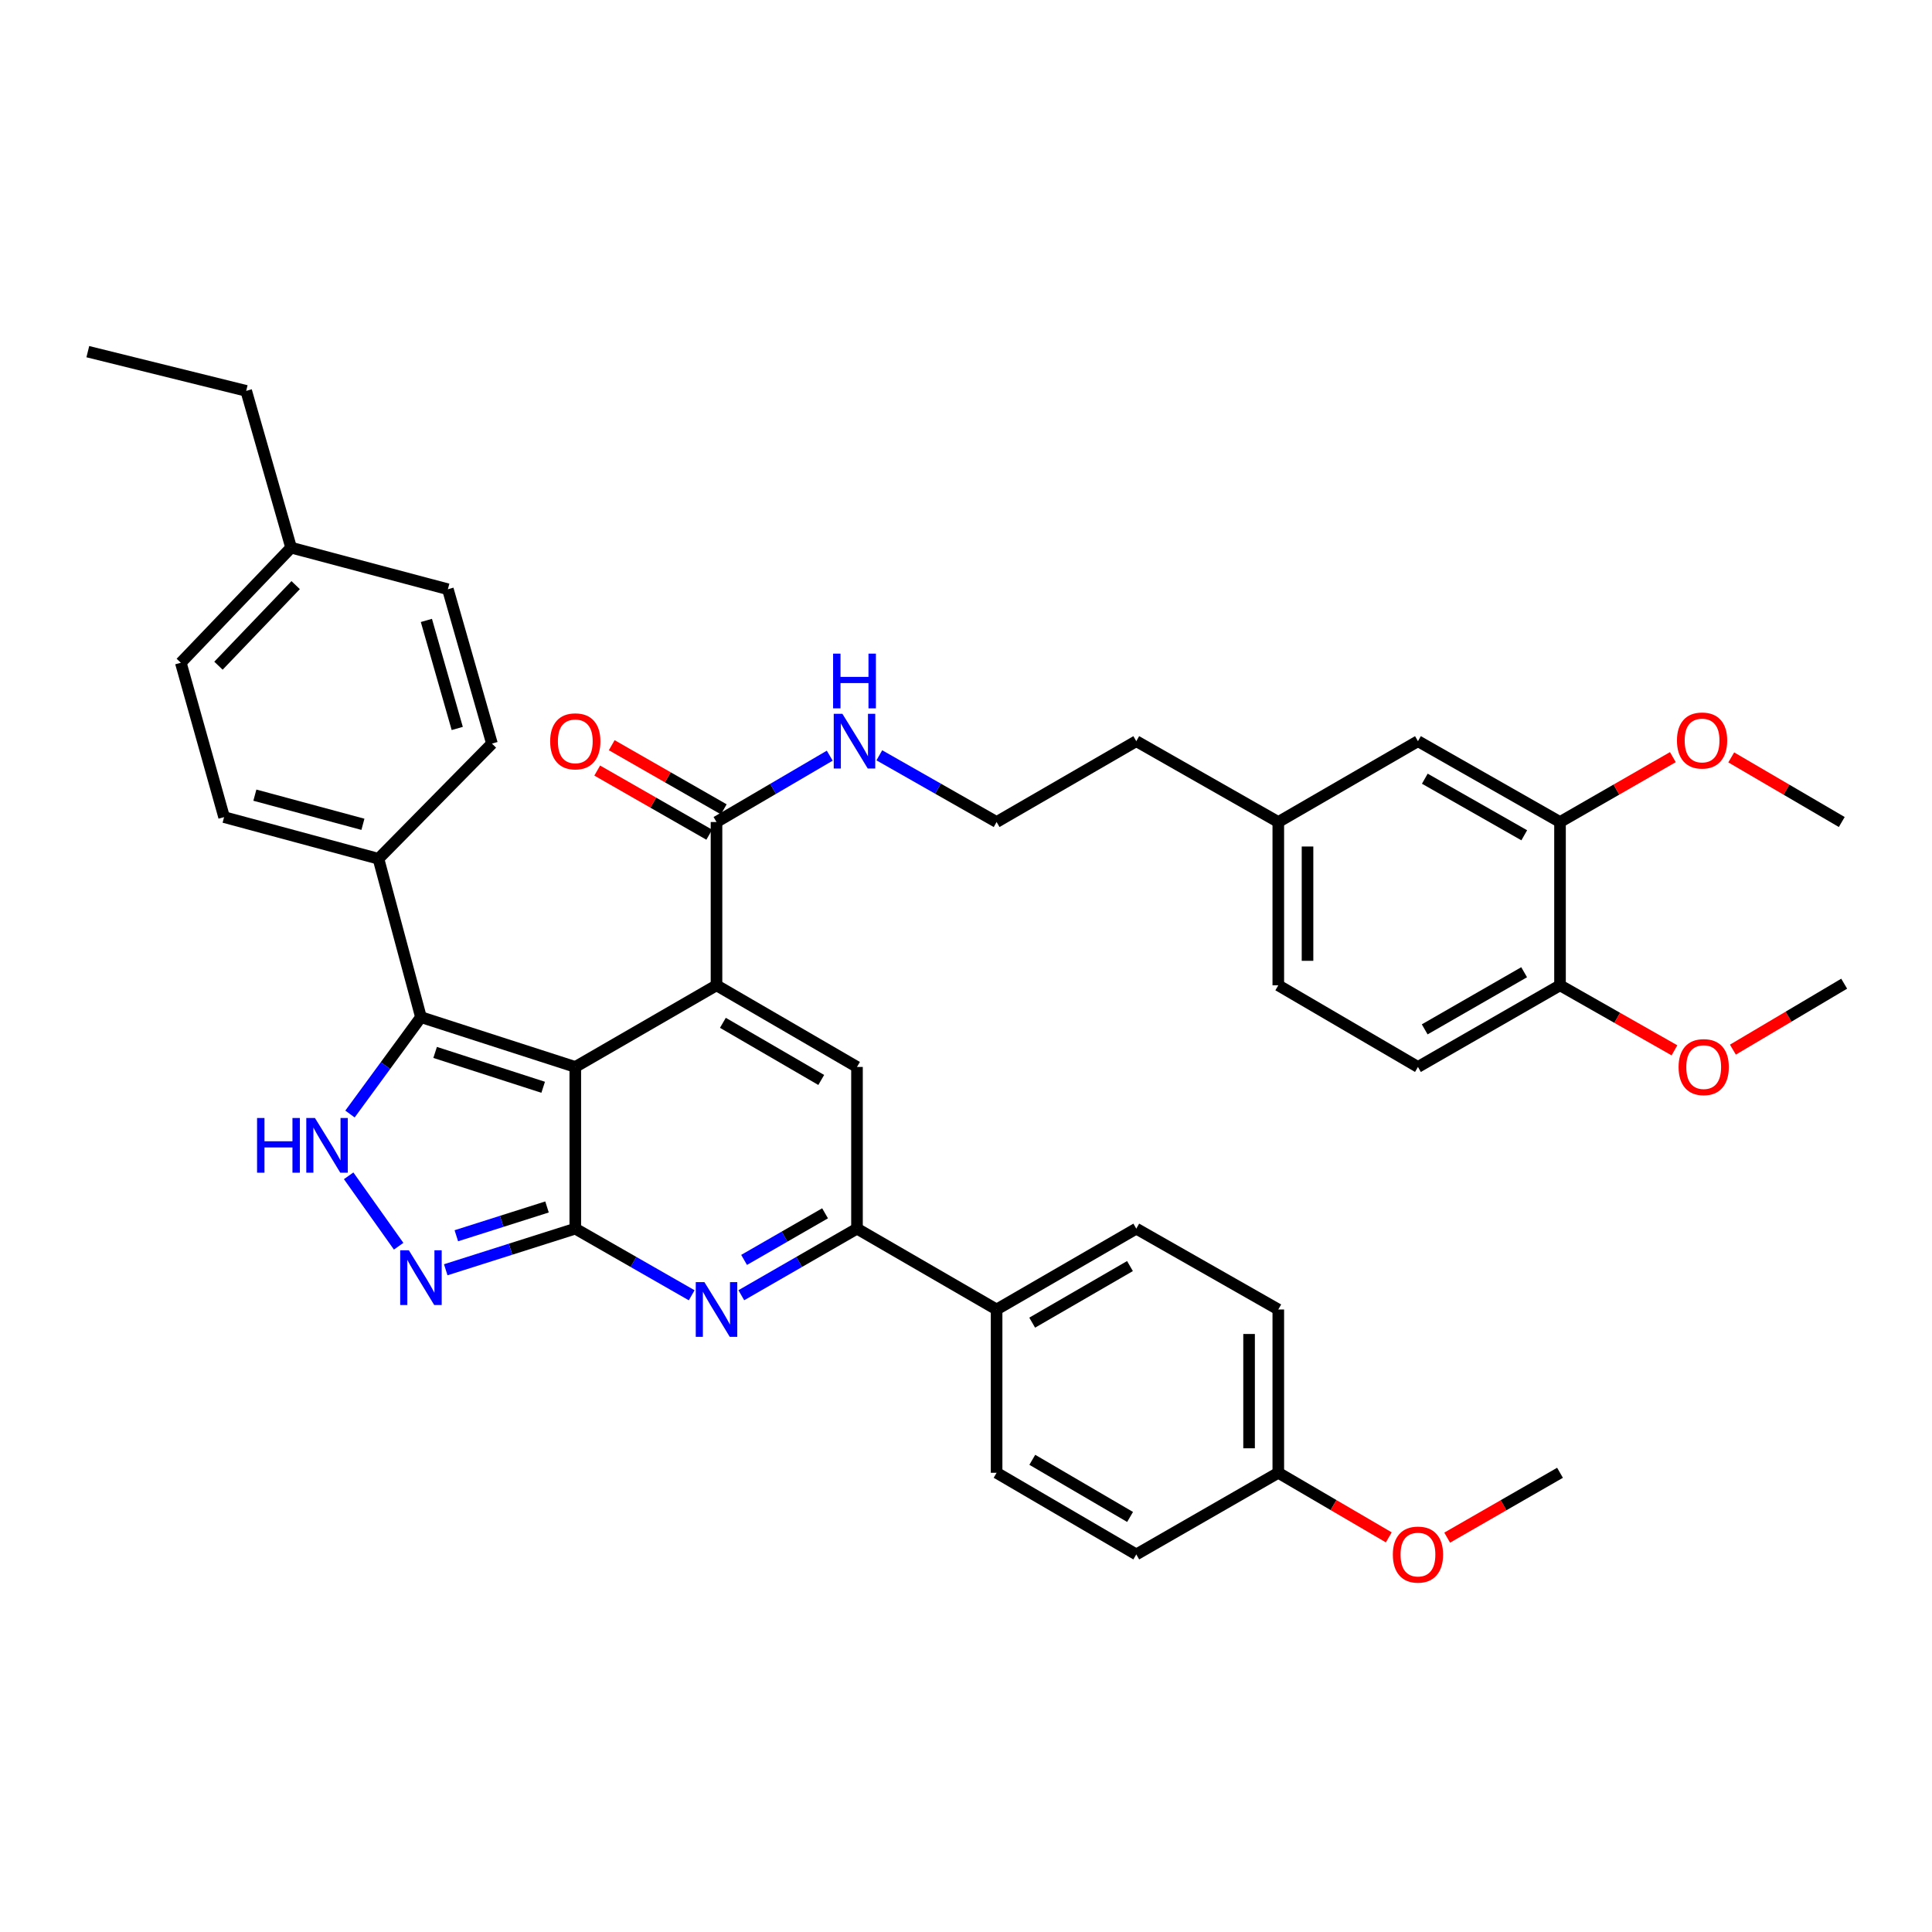 <?xml version='1.0' encoding='iso-8859-1'?>
<svg version='1.1' baseProfile='full'
              xmlns='http://www.w3.org/2000/svg'
                      xmlns:rdkit='http://www.rdkit.org/xml'
                      xmlns:xlink='http://www.w3.org/1999/xlink'
                  xml:space='preserve'
width='1000px' height='1000px' viewBox='0 0 1000 1000'>
<!-- END OF HEADER -->
<rect style='opacity:1.0;fill:#FFFFFF;stroke:none' width='1000' height='1000' x='0' y='0'> </rect>
<path class='bond-0' d='M 297.771,552.251 L 297.771,635.947' style='fill:none;fill-rule:evenodd;stroke:#000000;stroke-width:6px;stroke-linecap:butt;stroke-linejoin:miter;stroke-opacity:1' />
<path class='bond-1' d='M 297.771,552.251 L 370.863,509.995' style='fill:none;fill-rule:evenodd;stroke:#000000;stroke-width:6px;stroke-linecap:butt;stroke-linejoin:miter;stroke-opacity:1' />
<path class='bond-3' d='M 297.771,552.251 L 217.881,526.472' style='fill:none;fill-rule:evenodd;stroke:#000000;stroke-width:6px;stroke-linecap:butt;stroke-linejoin:miter;stroke-opacity:1' />
<path class='bond-3' d='M 281.143,562.777 L 225.22,544.732' style='fill:none;fill-rule:evenodd;stroke:#000000;stroke-width:6px;stroke-linecap:butt;stroke-linejoin:miter;stroke-opacity:1' />
<path class='bond-2' d='M 297.771,635.947 L 327.894,653.192' style='fill:none;fill-rule:evenodd;stroke:#000000;stroke-width:6px;stroke-linecap:butt;stroke-linejoin:miter;stroke-opacity:1' />
<path class='bond-2' d='M 327.894,653.192 L 358.018,670.437' style='fill:none;fill-rule:evenodd;stroke:#0000FF;stroke-width:6px;stroke-linecap:butt;stroke-linejoin:miter;stroke-opacity:1' />
<path class='bond-4' d='M 297.771,635.947 L 264.243,646.589' style='fill:none;fill-rule:evenodd;stroke:#000000;stroke-width:6px;stroke-linecap:butt;stroke-linejoin:miter;stroke-opacity:1' />
<path class='bond-4' d='M 264.243,646.589 L 230.716,657.231' style='fill:none;fill-rule:evenodd;stroke:#0000FF;stroke-width:6px;stroke-linecap:butt;stroke-linejoin:miter;stroke-opacity:1' />
<path class='bond-4' d='M 283.137,624.724 L 259.668,632.174' style='fill:none;fill-rule:evenodd;stroke:#000000;stroke-width:6px;stroke-linecap:butt;stroke-linejoin:miter;stroke-opacity:1' />
<path class='bond-4' d='M 259.668,632.174 L 236.198,639.623' style='fill:none;fill-rule:evenodd;stroke:#0000FF;stroke-width:6px;stroke-linecap:butt;stroke-linejoin:miter;stroke-opacity:1' />
<path class='bond-6' d='M 370.863,509.995 L 443.578,552.251' style='fill:none;fill-rule:evenodd;stroke:#000000;stroke-width:6px;stroke-linecap:butt;stroke-linejoin:miter;stroke-opacity:1' />
<path class='bond-6' d='M 374.171,529.41 L 425.072,558.989' style='fill:none;fill-rule:evenodd;stroke:#000000;stroke-width:6px;stroke-linecap:butt;stroke-linejoin:miter;stroke-opacity:1' />
<path class='bond-8' d='M 370.863,509.995 L 370.863,425.475' style='fill:none;fill-rule:evenodd;stroke:#000000;stroke-width:6px;stroke-linecap:butt;stroke-linejoin:miter;stroke-opacity:1' />
<path class='bond-40' d='M 383.701,670.404 L 413.639,653.175' style='fill:none;fill-rule:evenodd;stroke:#0000FF;stroke-width:6px;stroke-linecap:butt;stroke-linejoin:miter;stroke-opacity:1' />
<path class='bond-40' d='M 413.639,653.175 L 443.578,635.947' style='fill:none;fill-rule:evenodd;stroke:#000000;stroke-width:6px;stroke-linecap:butt;stroke-linejoin:miter;stroke-opacity:1' />
<path class='bond-40' d='M 385.139,652.126 L 406.096,640.067' style='fill:none;fill-rule:evenodd;stroke:#0000FF;stroke-width:6px;stroke-linecap:butt;stroke-linejoin:miter;stroke-opacity:1' />
<path class='bond-40' d='M 406.096,640.067 L 427.053,628.007' style='fill:none;fill-rule:evenodd;stroke:#000000;stroke-width:6px;stroke-linecap:butt;stroke-linejoin:miter;stroke-opacity:1' />
<path class='bond-5' d='M 217.881,526.472 L 199.516,551.545' style='fill:none;fill-rule:evenodd;stroke:#000000;stroke-width:6px;stroke-linecap:butt;stroke-linejoin:miter;stroke-opacity:1' />
<path class='bond-5' d='M 199.516,551.545 L 181.151,576.618' style='fill:none;fill-rule:evenodd;stroke:#0000FF;stroke-width:6px;stroke-linecap:butt;stroke-linejoin:miter;stroke-opacity:1' />
<path class='bond-9' d='M 217.881,526.472 L 195.891,444.498' style='fill:none;fill-rule:evenodd;stroke:#000000;stroke-width:6px;stroke-linecap:butt;stroke-linejoin:miter;stroke-opacity:1' />
<path class='bond-39' d='M 206.338,645.046 L 180.461,608.595' style='fill:none;fill-rule:evenodd;stroke:#0000FF;stroke-width:6px;stroke-linecap:butt;stroke-linejoin:miter;stroke-opacity:1' />
<path class='bond-7' d='M 443.578,552.251 L 443.578,635.947' style='fill:none;fill-rule:evenodd;stroke:#000000;stroke-width:6px;stroke-linecap:butt;stroke-linejoin:miter;stroke-opacity:1' />
<path class='bond-10' d='M 443.578,635.947 L 515.839,677.791' style='fill:none;fill-rule:evenodd;stroke:#000000;stroke-width:6px;stroke-linecap:butt;stroke-linejoin:miter;stroke-opacity:1' />
<path class='bond-13' d='M 374.62,418.912 L 345.627,402.314' style='fill:none;fill-rule:evenodd;stroke:#000000;stroke-width:6px;stroke-linecap:butt;stroke-linejoin:miter;stroke-opacity:1' />
<path class='bond-13' d='M 345.627,402.314 L 316.633,385.716' style='fill:none;fill-rule:evenodd;stroke:#FF0000;stroke-width:6px;stroke-linecap:butt;stroke-linejoin:miter;stroke-opacity:1' />
<path class='bond-13' d='M 367.106,432.038 L 338.113,415.44' style='fill:none;fill-rule:evenodd;stroke:#000000;stroke-width:6px;stroke-linecap:butt;stroke-linejoin:miter;stroke-opacity:1' />
<path class='bond-13' d='M 338.113,415.44 L 309.119,398.841' style='fill:none;fill-rule:evenodd;stroke:#FF0000;stroke-width:6px;stroke-linecap:butt;stroke-linejoin:miter;stroke-opacity:1' />
<path class='bond-15' d='M 370.863,425.475 L 400.169,408.305' style='fill:none;fill-rule:evenodd;stroke:#000000;stroke-width:6px;stroke-linecap:butt;stroke-linejoin:miter;stroke-opacity:1' />
<path class='bond-15' d='M 400.169,408.305 L 429.474,391.136' style='fill:none;fill-rule:evenodd;stroke:#0000FF;stroke-width:6px;stroke-linecap:butt;stroke-linejoin:miter;stroke-opacity:1' />
<path class='bond-16' d='M 195.891,444.498 L 115.993,422.937' style='fill:none;fill-rule:evenodd;stroke:#000000;stroke-width:6px;stroke-linecap:butt;stroke-linejoin:miter;stroke-opacity:1' />
<path class='bond-16' d='M 187.847,426.662 L 131.918,411.57' style='fill:none;fill-rule:evenodd;stroke:#000000;stroke-width:6px;stroke-linecap:butt;stroke-linejoin:miter;stroke-opacity:1' />
<path class='bond-17' d='M 195.891,444.498 L 254.633,384.883' style='fill:none;fill-rule:evenodd;stroke:#000000;stroke-width:6px;stroke-linecap:butt;stroke-linejoin:miter;stroke-opacity:1' />
<path class='bond-18' d='M 515.839,677.791 L 588.141,635.947' style='fill:none;fill-rule:evenodd;stroke:#000000;stroke-width:6px;stroke-linecap:butt;stroke-linejoin:miter;stroke-opacity:1' />
<path class='bond-18' d='M 534.26,684.605 L 584.872,655.314' style='fill:none;fill-rule:evenodd;stroke:#000000;stroke-width:6px;stroke-linecap:butt;stroke-linejoin:miter;stroke-opacity:1' />
<path class='bond-19' d='M 515.839,677.791 L 515.839,762.311' style='fill:none;fill-rule:evenodd;stroke:#000000;stroke-width:6px;stroke-linecap:butt;stroke-linejoin:miter;stroke-opacity:1' />
<path class='bond-11' d='M 807.461,425.475 L 733.932,383.631' style='fill:none;fill-rule:evenodd;stroke:#000000;stroke-width:6px;stroke-linecap:butt;stroke-linejoin:miter;stroke-opacity:1' />
<path class='bond-11' d='M 788.951,432.343 L 737.481,403.052' style='fill:none;fill-rule:evenodd;stroke:#000000;stroke-width:6px;stroke-linecap:butt;stroke-linejoin:miter;stroke-opacity:1' />
<path class='bond-24' d='M 807.461,425.475 L 836.666,408.685' style='fill:none;fill-rule:evenodd;stroke:#000000;stroke-width:6px;stroke-linecap:butt;stroke-linejoin:miter;stroke-opacity:1' />
<path class='bond-24' d='M 836.666,408.685 L 865.87,391.895' style='fill:none;fill-rule:evenodd;stroke:#FF0000;stroke-width:6px;stroke-linecap:butt;stroke-linejoin:miter;stroke-opacity:1' />
<path class='bond-43' d='M 807.461,425.475 L 807.461,509.995' style='fill:none;fill-rule:evenodd;stroke:#000000;stroke-width:6px;stroke-linecap:butt;stroke-linejoin:miter;stroke-opacity:1' />
<path class='bond-12' d='M 807.461,509.995 L 733.932,552.251' style='fill:none;fill-rule:evenodd;stroke:#000000;stroke-width:6px;stroke-linecap:butt;stroke-linejoin:miter;stroke-opacity:1' />
<path class='bond-12' d='M 788.896,503.22 L 737.425,532.799' style='fill:none;fill-rule:evenodd;stroke:#000000;stroke-width:6px;stroke-linecap:butt;stroke-linejoin:miter;stroke-opacity:1' />
<path class='bond-30' d='M 807.461,509.995 L 837.077,526.822' style='fill:none;fill-rule:evenodd;stroke:#000000;stroke-width:6px;stroke-linecap:butt;stroke-linejoin:miter;stroke-opacity:1' />
<path class='bond-30' d='M 837.077,526.822 L 866.693,543.649' style='fill:none;fill-rule:evenodd;stroke:#FF0000;stroke-width:6px;stroke-linecap:butt;stroke-linejoin:miter;stroke-opacity:1' />
<path class='bond-14' d='M 733.932,383.631 L 661.646,425.475' style='fill:none;fill-rule:evenodd;stroke:#000000;stroke-width:6px;stroke-linecap:butt;stroke-linejoin:miter;stroke-opacity:1' />
<path class='bond-31' d='M 455.139,390.944 L 485.489,408.21' style='fill:none;fill-rule:evenodd;stroke:#0000FF;stroke-width:6px;stroke-linecap:butt;stroke-linejoin:miter;stroke-opacity:1' />
<path class='bond-31' d='M 485.489,408.21 L 515.839,425.475' style='fill:none;fill-rule:evenodd;stroke:#000000;stroke-width:6px;stroke-linecap:butt;stroke-linejoin:miter;stroke-opacity:1' />
<path class='bond-28' d='M 115.993,422.937 L 93.592,343.039' style='fill:none;fill-rule:evenodd;stroke:#000000;stroke-width:6px;stroke-linecap:butt;stroke-linejoin:miter;stroke-opacity:1' />
<path class='bond-27' d='M 254.633,384.883 L 231.82,304.993' style='fill:none;fill-rule:evenodd;stroke:#000000;stroke-width:6px;stroke-linecap:butt;stroke-linejoin:miter;stroke-opacity:1' />
<path class='bond-27' d='M 236.668,377.052 L 220.699,321.129' style='fill:none;fill-rule:evenodd;stroke:#000000;stroke-width:6px;stroke-linecap:butt;stroke-linejoin:miter;stroke-opacity:1' />
<path class='bond-25' d='M 588.141,635.947 L 661.646,677.791' style='fill:none;fill-rule:evenodd;stroke:#000000;stroke-width:6px;stroke-linecap:butt;stroke-linejoin:miter;stroke-opacity:1' />
<path class='bond-26' d='M 515.839,762.311 L 588.141,804.567' style='fill:none;fill-rule:evenodd;stroke:#000000;stroke-width:6px;stroke-linecap:butt;stroke-linejoin:miter;stroke-opacity:1' />
<path class='bond-26' d='M 534.315,755.592 L 584.927,785.171' style='fill:none;fill-rule:evenodd;stroke:#000000;stroke-width:6px;stroke-linecap:butt;stroke-linejoin:miter;stroke-opacity:1' />
<path class='bond-20' d='M 733.932,552.251 L 661.646,509.995' style='fill:none;fill-rule:evenodd;stroke:#000000;stroke-width:6px;stroke-linecap:butt;stroke-linejoin:miter;stroke-opacity:1' />
<path class='bond-21' d='M 661.646,425.475 L 588.141,383.631' style='fill:none;fill-rule:evenodd;stroke:#000000;stroke-width:6px;stroke-linecap:butt;stroke-linejoin:miter;stroke-opacity:1' />
<path class='bond-23' d='M 661.646,425.475 L 661.646,509.995' style='fill:none;fill-rule:evenodd;stroke:#000000;stroke-width:6px;stroke-linecap:butt;stroke-linejoin:miter;stroke-opacity:1' />
<path class='bond-23' d='M 676.77,438.153 L 676.77,497.317' style='fill:none;fill-rule:evenodd;stroke:#000000;stroke-width:6px;stroke-linecap:butt;stroke-linejoin:miter;stroke-opacity:1' />
<path class='bond-22' d='M 661.646,762.311 L 588.141,804.567' style='fill:none;fill-rule:evenodd;stroke:#000000;stroke-width:6px;stroke-linecap:butt;stroke-linejoin:miter;stroke-opacity:1' />
<path class='bond-32' d='M 661.646,762.311 L 690.242,779.027' style='fill:none;fill-rule:evenodd;stroke:#000000;stroke-width:6px;stroke-linecap:butt;stroke-linejoin:miter;stroke-opacity:1' />
<path class='bond-32' d='M 690.242,779.027 L 718.838,795.744' style='fill:none;fill-rule:evenodd;stroke:#FF0000;stroke-width:6px;stroke-linecap:butt;stroke-linejoin:miter;stroke-opacity:1' />
<path class='bond-42' d='M 661.646,762.311 L 661.646,677.791' style='fill:none;fill-rule:evenodd;stroke:#000000;stroke-width:6px;stroke-linecap:butt;stroke-linejoin:miter;stroke-opacity:1' />
<path class='bond-42' d='M 646.521,749.633 L 646.521,690.469' style='fill:none;fill-rule:evenodd;stroke:#000000;stroke-width:6px;stroke-linecap:butt;stroke-linejoin:miter;stroke-opacity:1' />
<path class='bond-35' d='M 896.085,392.027 L 924.689,408.751' style='fill:none;fill-rule:evenodd;stroke:#FF0000;stroke-width:6px;stroke-linecap:butt;stroke-linejoin:miter;stroke-opacity:1' />
<path class='bond-35' d='M 924.689,408.751 L 953.293,425.475' style='fill:none;fill-rule:evenodd;stroke:#000000;stroke-width:6px;stroke-linecap:butt;stroke-linejoin:miter;stroke-opacity:1' />
<path class='bond-29' d='M 231.82,304.993 L 150.67,283.457' style='fill:none;fill-rule:evenodd;stroke:#000000;stroke-width:6px;stroke-linecap:butt;stroke-linejoin:miter;stroke-opacity:1' />
<path class='bond-41' d='M 93.592,343.039 L 150.67,283.457' style='fill:none;fill-rule:evenodd;stroke:#000000;stroke-width:6px;stroke-linecap:butt;stroke-linejoin:miter;stroke-opacity:1' />
<path class='bond-41' d='M 113.075,344.564 L 153.03,302.857' style='fill:none;fill-rule:evenodd;stroke:#000000;stroke-width:6px;stroke-linecap:butt;stroke-linejoin:miter;stroke-opacity:1' />
<path class='bond-34' d='M 150.67,283.457 L 127.429,202.307' style='fill:none;fill-rule:evenodd;stroke:#000000;stroke-width:6px;stroke-linecap:butt;stroke-linejoin:miter;stroke-opacity:1' />
<path class='bond-36' d='M 896.944,543.293 L 925.745,526.224' style='fill:none;fill-rule:evenodd;stroke:#FF0000;stroke-width:6px;stroke-linecap:butt;stroke-linejoin:miter;stroke-opacity:1' />
<path class='bond-36' d='M 925.745,526.224 L 954.545,509.155' style='fill:none;fill-rule:evenodd;stroke:#000000;stroke-width:6px;stroke-linecap:butt;stroke-linejoin:miter;stroke-opacity:1' />
<path class='bond-33' d='M 515.839,425.475 L 588.141,383.631' style='fill:none;fill-rule:evenodd;stroke:#000000;stroke-width:6px;stroke-linecap:butt;stroke-linejoin:miter;stroke-opacity:1' />
<path class='bond-37' d='M 749.052,795.878 L 778.256,779.094' style='fill:none;fill-rule:evenodd;stroke:#FF0000;stroke-width:6px;stroke-linecap:butt;stroke-linejoin:miter;stroke-opacity:1' />
<path class='bond-37' d='M 778.256,779.094 L 807.461,762.311' style='fill:none;fill-rule:evenodd;stroke:#000000;stroke-width:6px;stroke-linecap:butt;stroke-linejoin:miter;stroke-opacity:1' />
<path class='bond-38' d='M 127.429,202.307 L 45.455,182.015' style='fill:none;fill-rule:evenodd;stroke:#000000;stroke-width:6px;stroke-linecap:butt;stroke-linejoin:miter;stroke-opacity:1' />
<path  class='atom-3' d='M 364.603 663.631
L 373.883 678.631
Q 374.803 680.111, 376.283 682.791
Q 377.763 685.471, 377.843 685.631
L 377.843 663.631
L 381.603 663.631
L 381.603 691.951
L 377.723 691.951
L 367.763 675.551
Q 366.603 673.631, 365.363 671.431
Q 364.163 669.231, 363.803 668.551
L 363.803 691.951
L 360.123 691.951
L 360.123 663.631
L 364.603 663.631
' fill='#0000FF'/>
<path  class='atom-5' d='M 211.621 647.146
L 220.901 662.146
Q 221.821 663.626, 223.301 666.306
Q 224.781 668.986, 224.861 669.146
L 224.861 647.146
L 228.621 647.146
L 228.621 675.466
L 224.741 675.466
L 214.781 659.066
Q 213.621 657.146, 212.381 654.946
Q 211.181 652.746, 210.821 652.066
L 210.821 675.466
L 207.141 675.466
L 207.141 647.146
L 211.621 647.146
' fill='#0000FF'/>
<path  class='atom-6' d='M 133.053 578.674
L 136.893 578.674
L 136.893 590.714
L 151.373 590.714
L 151.373 578.674
L 155.213 578.674
L 155.213 606.994
L 151.373 606.994
L 151.373 593.914
L 136.893 593.914
L 136.893 606.994
L 133.053 606.994
L 133.053 578.674
' fill='#0000FF'/>
<path  class='atom-6' d='M 163.013 578.674
L 172.293 593.674
Q 173.213 595.154, 174.693 597.834
Q 176.173 600.514, 176.253 600.674
L 176.253 578.674
L 180.013 578.674
L 180.013 606.994
L 176.133 606.994
L 166.173 590.594
Q 165.013 588.674, 163.773 586.474
Q 162.573 584.274, 162.213 583.594
L 162.213 606.994
L 158.533 606.994
L 158.533 578.674
L 163.013 578.674
' fill='#0000FF'/>
<path  class='atom-14' d='M 284.771 383.711
Q 284.771 376.911, 288.131 373.111
Q 291.491 369.311, 297.771 369.311
Q 304.051 369.311, 307.411 373.111
Q 310.771 376.911, 310.771 383.711
Q 310.771 390.591, 307.371 394.511
Q 303.971 398.391, 297.771 398.391
Q 291.531 398.391, 288.131 394.511
Q 284.771 390.631, 284.771 383.711
M 297.771 395.191
Q 302.091 395.191, 304.411 392.311
Q 306.771 389.391, 306.771 383.711
Q 306.771 378.151, 304.411 375.351
Q 302.091 372.511, 297.771 372.511
Q 293.451 372.511, 291.091 375.311
Q 288.771 378.111, 288.771 383.711
Q 288.771 389.431, 291.091 392.311
Q 293.451 395.191, 297.771 395.191
' fill='#FF0000'/>
<path  class='atom-16' d='M 436.024 369.471
L 445.304 384.471
Q 446.224 385.951, 447.704 388.631
Q 449.184 391.311, 449.264 391.471
L 449.264 369.471
L 453.024 369.471
L 453.024 397.791
L 449.144 397.791
L 439.184 381.391
Q 438.024 379.471, 436.784 377.271
Q 435.584 375.071, 435.224 374.391
L 435.224 397.791
L 431.544 397.791
L 431.544 369.471
L 436.024 369.471
' fill='#0000FF'/>
<path  class='atom-16' d='M 431.204 338.319
L 435.044 338.319
L 435.044 350.359
L 449.524 350.359
L 449.524 338.319
L 453.364 338.319
L 453.364 366.639
L 449.524 366.639
L 449.524 353.559
L 435.044 353.559
L 435.044 366.639
L 431.204 366.639
L 431.204 338.319
' fill='#0000FF'/>
<path  class='atom-25' d='M 867.991 383.282
Q 867.991 376.482, 871.351 372.682
Q 874.711 368.882, 880.991 368.882
Q 887.271 368.882, 890.631 372.682
Q 893.991 376.482, 893.991 383.282
Q 893.991 390.162, 890.591 394.082
Q 887.191 397.962, 880.991 397.962
Q 874.751 397.962, 871.351 394.082
Q 867.991 390.202, 867.991 383.282
M 880.991 394.762
Q 885.311 394.762, 887.631 391.882
Q 889.991 388.962, 889.991 383.282
Q 889.991 377.722, 887.631 374.922
Q 885.311 372.082, 880.991 372.082
Q 876.671 372.082, 874.311 374.882
Q 871.991 377.682, 871.991 383.282
Q 871.991 389.002, 874.311 391.882
Q 876.671 394.762, 880.991 394.762
' fill='#FF0000'/>
<path  class='atom-31' d='M 868.831 552.331
Q 868.831 545.531, 872.191 541.731
Q 875.551 537.931, 881.831 537.931
Q 888.111 537.931, 891.471 541.731
Q 894.831 545.531, 894.831 552.331
Q 894.831 559.211, 891.431 563.131
Q 888.031 567.011, 881.831 567.011
Q 875.591 567.011, 872.191 563.131
Q 868.831 559.251, 868.831 552.331
M 881.831 563.811
Q 886.151 563.811, 888.471 560.931
Q 890.831 558.011, 890.831 552.331
Q 890.831 546.771, 888.471 543.971
Q 886.151 541.131, 881.831 541.131
Q 877.511 541.131, 875.151 543.931
Q 872.831 546.731, 872.831 552.331
Q 872.831 558.051, 875.151 560.931
Q 877.511 563.811, 881.831 563.811
' fill='#FF0000'/>
<path  class='atom-33' d='M 720.932 804.647
Q 720.932 797.847, 724.292 794.047
Q 727.652 790.247, 733.932 790.247
Q 740.212 790.247, 743.572 794.047
Q 746.932 797.847, 746.932 804.647
Q 746.932 811.527, 743.532 815.447
Q 740.132 819.327, 733.932 819.327
Q 727.692 819.327, 724.292 815.447
Q 720.932 811.567, 720.932 804.647
M 733.932 816.127
Q 738.252 816.127, 740.572 813.247
Q 742.932 810.327, 742.932 804.647
Q 742.932 799.087, 740.572 796.287
Q 738.252 793.447, 733.932 793.447
Q 729.612 793.447, 727.252 796.247
Q 724.932 799.047, 724.932 804.647
Q 724.932 810.367, 727.252 813.247
Q 729.612 816.127, 733.932 816.127
' fill='#FF0000'/>
</svg>
